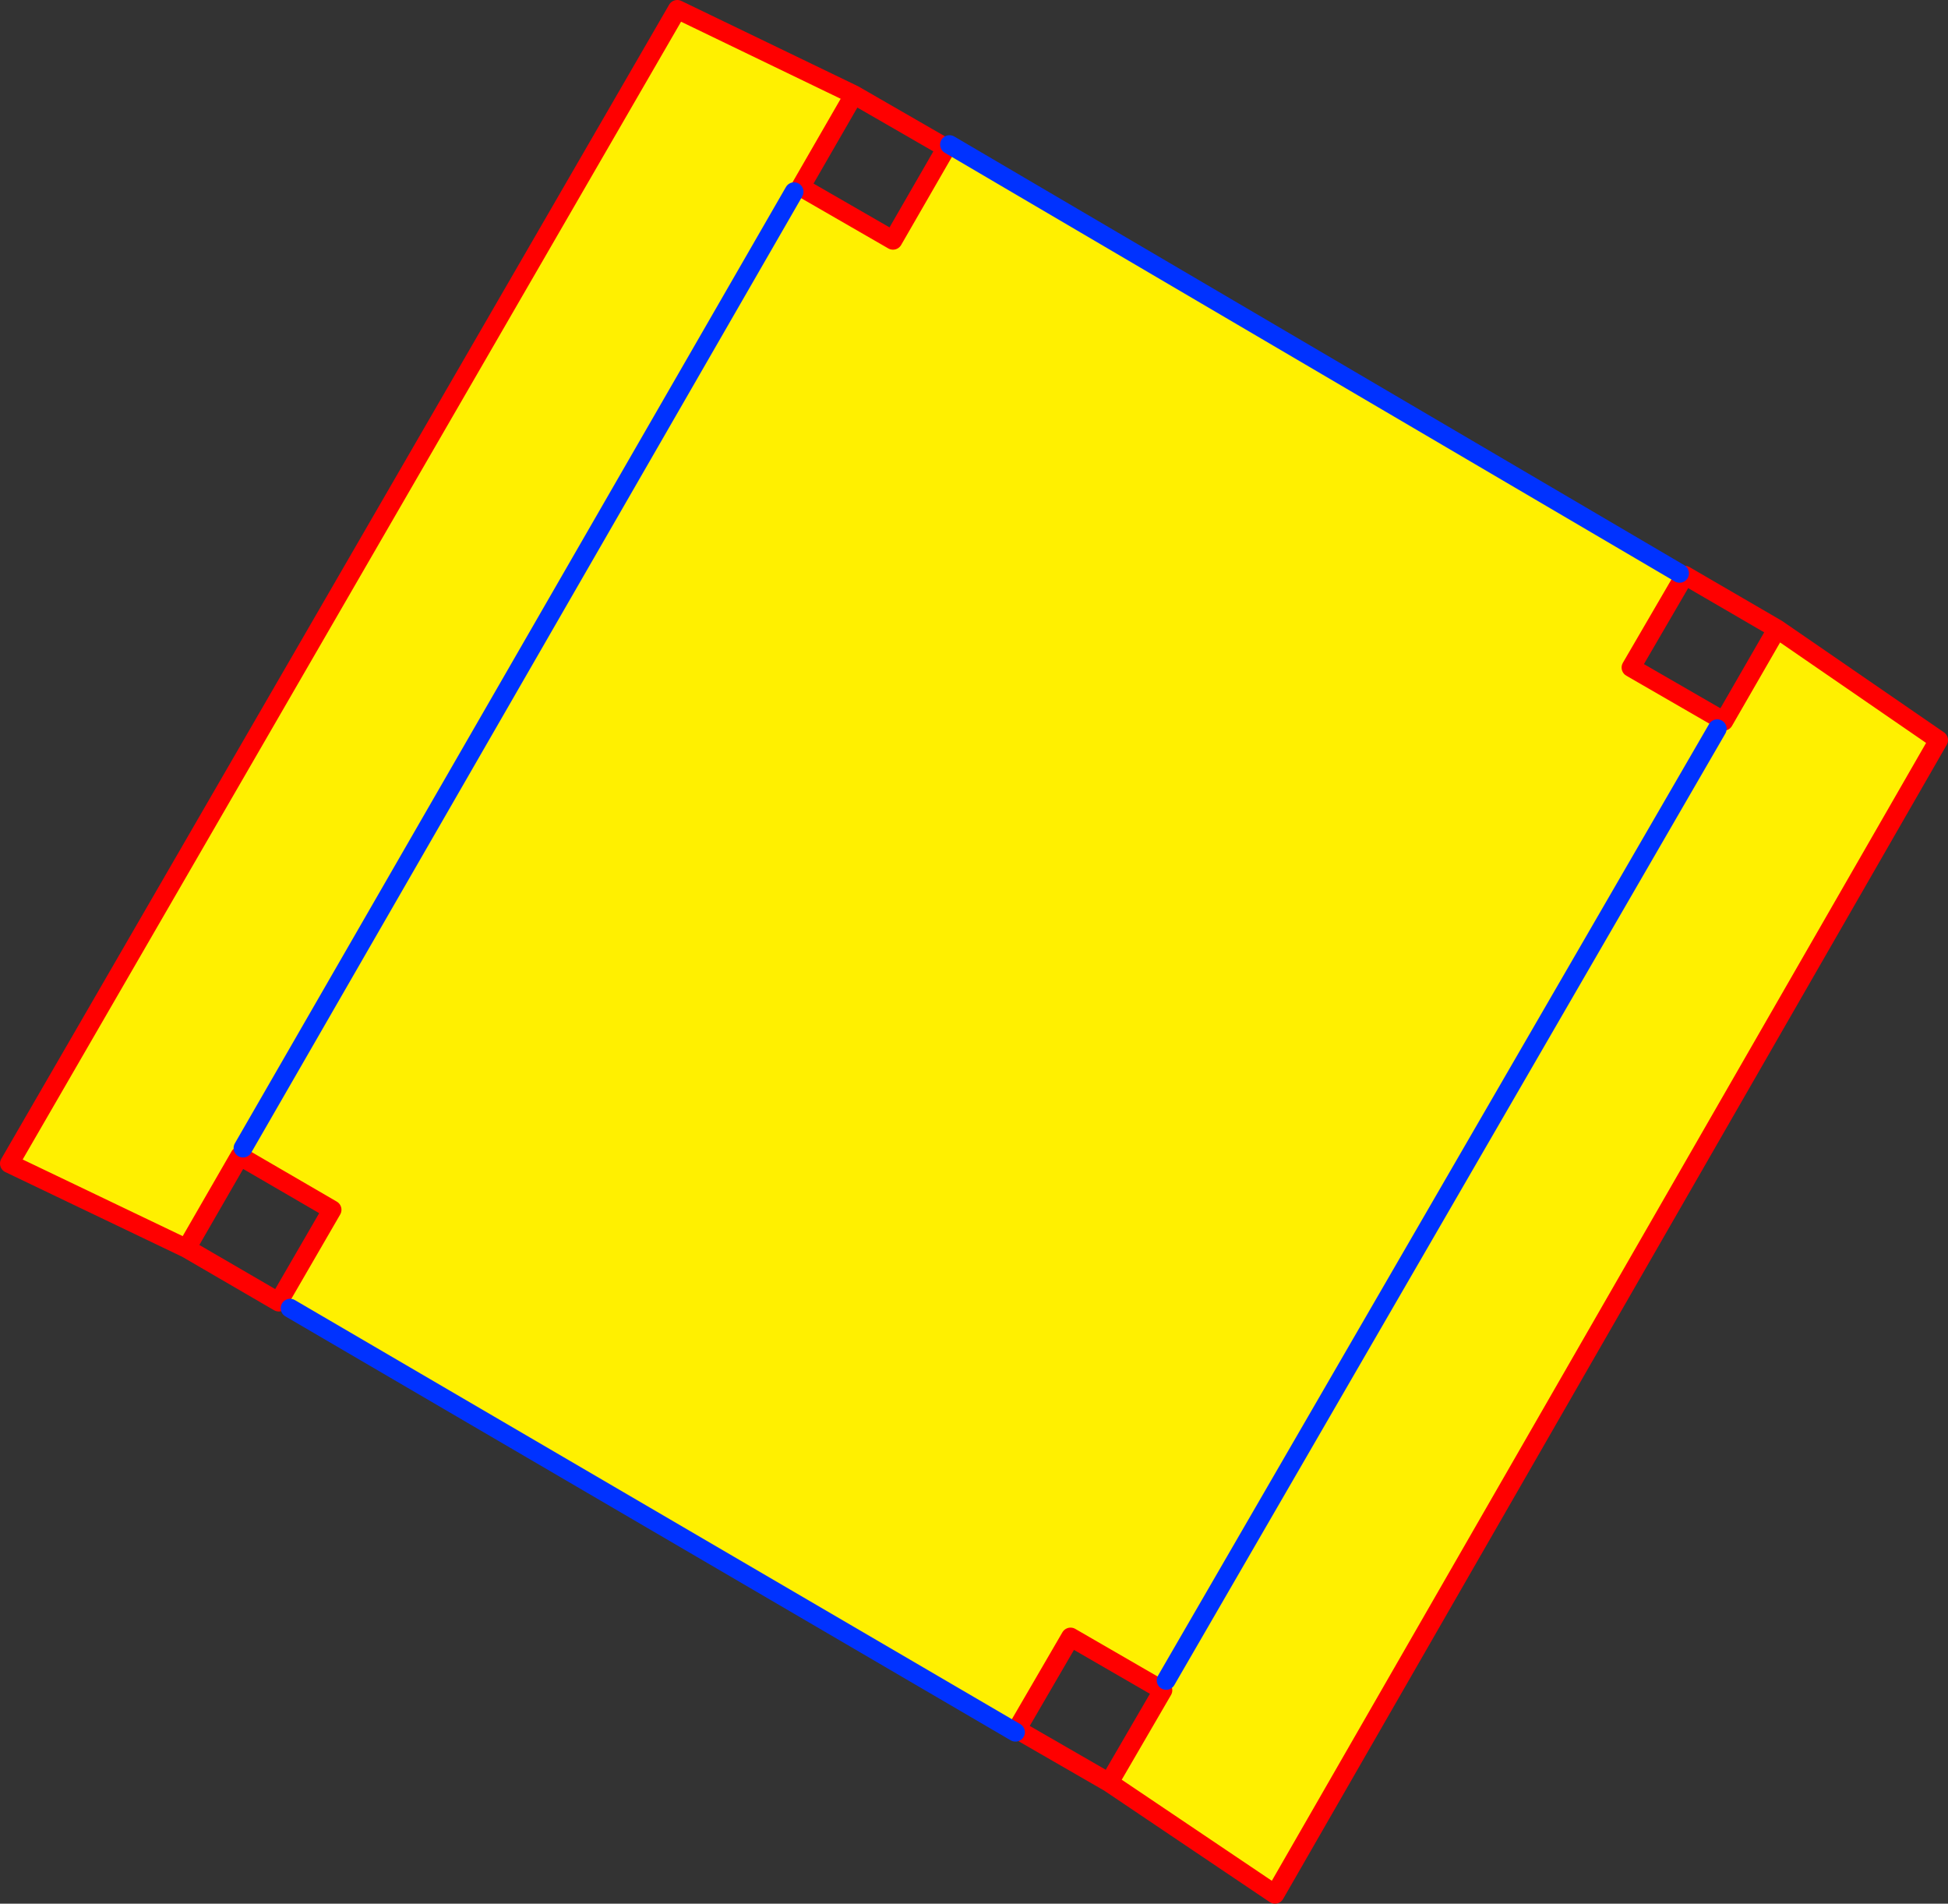<?xml version="1.0" encoding="UTF-8" standalone="no"?>
<svg xmlns:xlink="http://www.w3.org/1999/xlink" height="202.05px" width="206.8px" xmlns="http://www.w3.org/2000/svg">
  <rect width="100%" height="100%" fill="#333333" stroke="none"/>
  <g transform="matrix(1.0, 0.0, 0.0, 1.0, -244.15, -178.65)">
    <path d="M344.6 194.35 L344.95 194.0 422.45 239.5 422.95 239.8 417.3 249.5 427.0 255.1 426.45 256.0 427.15 255.2 432.8 245.4 449.95 257.2 379.5 379.7 361.9 367.85 367.6 358.05 367.95 357.0 367.4 357.95 357.8 352.4 352.1 362.2 351.95 362.5 274.95 317.5 273.75 316.8 279.4 307.05 269.6 301.35 263.95 311.15 245.15 302.15 316.05 179.65 334.8 188.7 329.15 198.5 338.95 204.15 344.6 194.35 M426.45 256.0 L367.95 357.0 426.45 256.0 M328.45 199.0 L269.95 300.5 328.45 199.0" fill="#fff000" fill-rule="evenodd" stroke="none"/>
    <path d="M422.95 239.8 L423.0 239.7 432.8 245.4 449.95 257.2 379.5 379.7 361.9 367.85 352.1 362.2 357.8 352.4 367.4 357.95 367.6 358.05 361.9 367.85 M273.75 316.8 L273.75 316.85 263.95 311.15 245.15 302.15 316.05 179.65 334.8 188.7 344.6 194.35 338.95 204.15 329.15 198.5 334.8 188.7 M427.15 255.2 L427.0 255.1 417.3 249.5 422.95 239.8 M432.8 245.4 L427.15 255.2 M263.95 311.15 L269.6 301.35 279.4 307.05 273.75 316.8" fill="none" stroke="#ff0000" stroke-linecap="round" stroke-linejoin="round" stroke-width="2.0"/>
    <path d="M344.95 194.0 L422.45 239.5 M351.95 362.5 L274.95 317.5 M367.95 357.0 L426.45 256.0 M269.95 300.5 L328.45 199.0" fill="none" stroke="#0032ff" stroke-linecap="round" stroke-linejoin="round" stroke-width="2.0"/>
  </g>
</svg>
